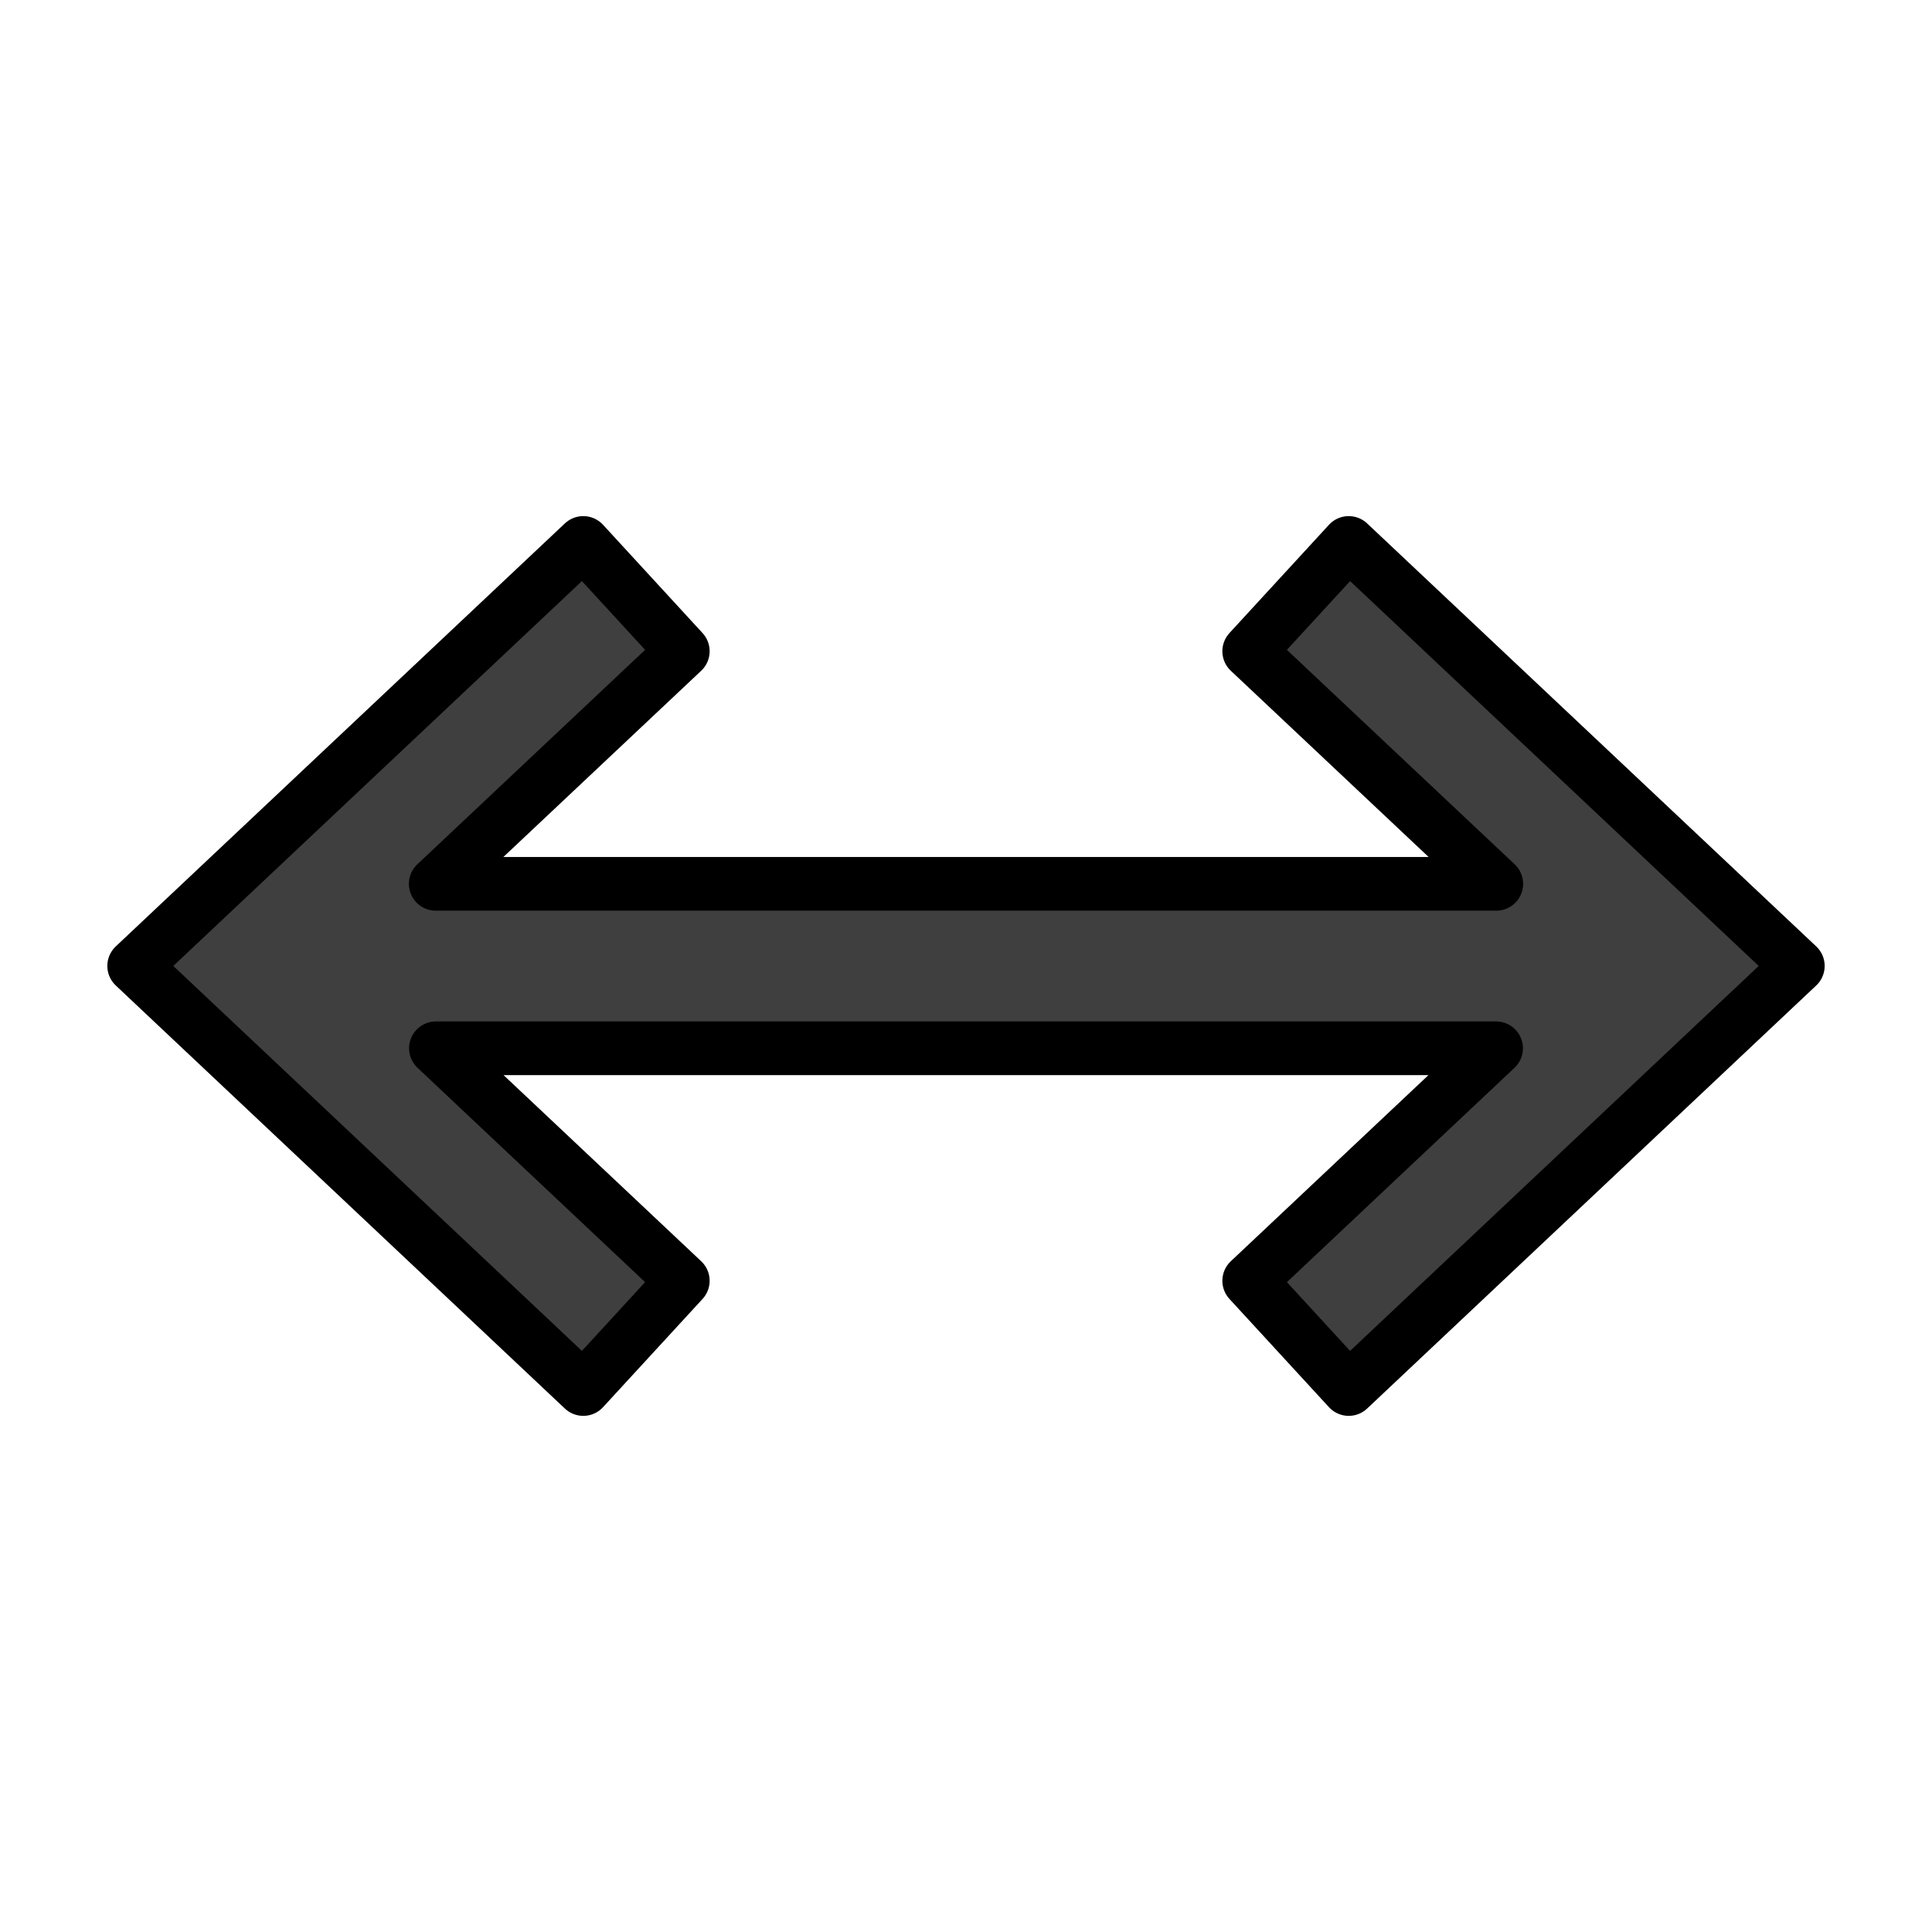 <svg id="emoji" viewBox="0 0 72 72" xmlns="http://www.w3.org/2000/svg">
  <g id="color">
    <polygon id="_x2194__xFE0F_" fill="#3F3F3F" stroke="none" stroke-linecap="round" stroke-linejoin="round" stroke-miterlimit="10" stroke-width="2" points="50.263,20.234 46.554,24.269 55.762,32.938 16.238,32.938 25.446,24.269 21.737,20.234 5,35.998 21.737,51.765 25.446,47.731 16.245,39.066 55.755,39.066 46.554,47.731 50.263,51.765 67,35.998"/>
  </g>
  <g id="hair"/>
  <g id="skin"/>
  <g id="skin-shadow"/>
  <g id="line">
    <polygon id="_x2194__xFE0F_" fill="none" stroke="#000000" stroke-linecap="round" stroke-linejoin="round" stroke-miterlimit="10" stroke-width="2" points="50.263,20.234 46.554,24.269 55.762,32.938 16.238,32.938 25.446,24.269 21.737,20.234 5,35.998 21.737,51.765 25.446,47.731 16.245,39.066 55.755,39.066 46.554,47.731 50.263,51.765 67,35.998"/>
  </g>
</svg>
